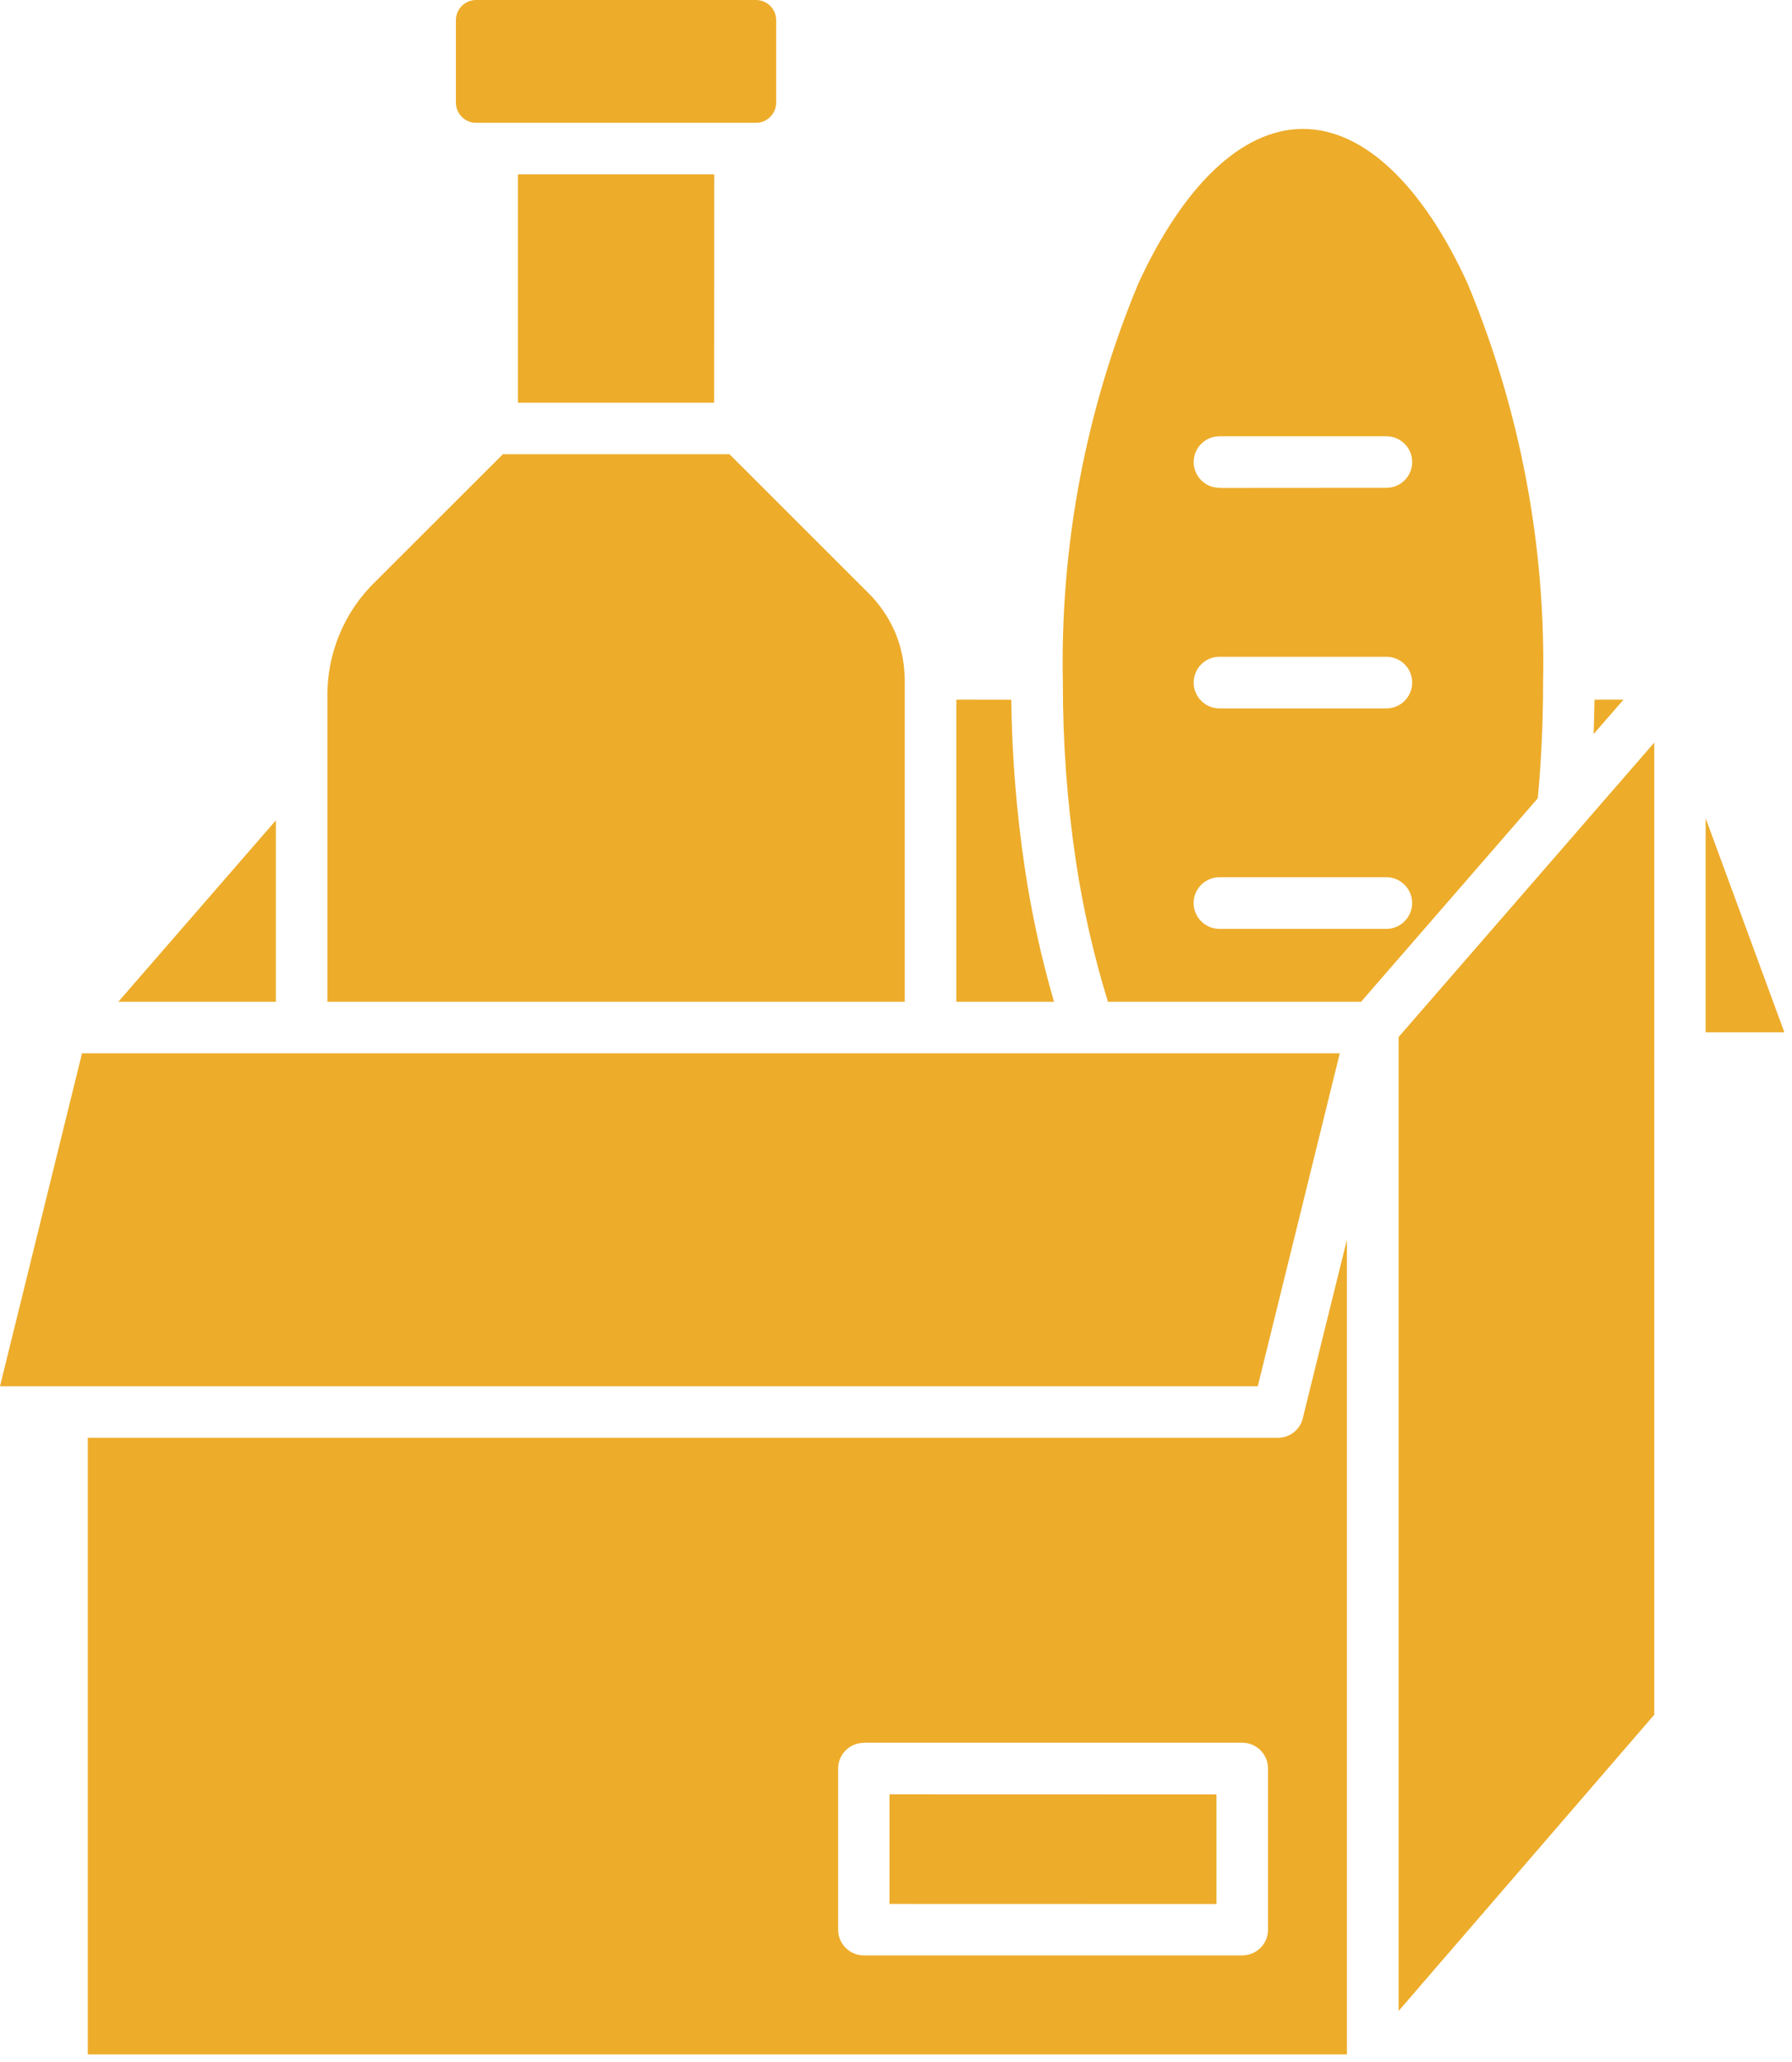 <svg xmlns="http://www.w3.org/2000/svg" fill="none" viewBox="0 0 60 69" height="69" width="60">
<path fill="#EDAC2A" d="M25.316 0H15.937C15.567 0.003 15.268 0.302 15.265 0.671V3.437C15.268 3.806 15.567 4.109 15.937 4.109H25.316C25.686 4.109 25.985 3.806 25.988 3.437V0.671C25.985 0.302 25.686 0.003 25.316 0ZM45.572 33.521H37.096C36.619 31.974 36.259 30.392 36.02 28.795C35.728 26.824 35.584 24.834 35.587 22.84C35.493 18.261 36.353 13.713 38.114 9.487C39.583 6.291 41.535 4.314 43.626 4.314C45.716 4.314 47.675 6.291 49.138 9.487C50.898 13.713 51.759 18.261 51.665 22.84C51.665 23.578 51.648 24.277 51.614 24.931C51.587 25.535 51.544 26.13 51.487 26.714L45.572 33.521ZM40.83 16.324V16.328L46.419 16.324C46.896 16.324 47.283 15.938 47.283 15.462C47.283 14.985 46.896 14.599 46.419 14.599H40.83C40.353 14.599 39.967 14.985 39.967 15.462C39.967 15.938 40.353 16.324 40.83 16.324ZM39.967 22.84C39.967 23.316 40.353 23.706 40.83 23.706H46.419C46.896 23.706 47.283 23.316 47.283 22.84C47.283 22.363 46.896 21.977 46.419 21.977H40.83C40.353 21.977 39.967 22.363 39.967 22.84ZM40.73 60.045L29.783 60.042V63.711L40.73 63.714V60.045ZM41.596 58.316H28.923V58.32C28.449 58.32 28.062 58.706 28.062 59.179V64.573C28.062 65.047 28.449 65.433 28.923 65.433H41.596C41.821 65.433 42.042 65.342 42.204 65.181C42.365 65.02 42.456 64.802 42.456 64.573V59.176C42.456 58.951 42.365 58.729 42.204 58.568C42.042 58.407 41.821 58.316 41.596 58.316ZM57.109 27.381V34.544H59.744L57.109 27.381ZM42.788 48.112H2.937L2.94 48.113V68.746H45.097V41.486L43.635 47.397C43.565 47.81 43.209 48.112 42.788 48.112ZM53.358 24.562L54.359 23.411H53.388C53.381 23.79 53.371 24.173 53.358 24.562ZM44.859 35.246H2.746L0 46.387H42.113L44.859 35.246ZM55.388 24.85V24.847L55.388 24.85L55.388 24.85ZM52.969 27.633L55.388 24.85V35.334C55.385 35.384 55.385 35.434 55.388 35.485V57.38L46.828 67.292V34.702L52.965 27.64L52.969 27.633ZM32.021 23.411V33.521H35.291C34.864 32.054 34.538 30.564 34.313 29.053C34.034 27.187 33.883 25.301 33.859 23.414L32.021 23.411ZM9.236 27.452V33.521H3.963L9.236 27.452ZM23.915 5.835H17.341V13.475H23.911L23.915 5.835ZM16.837 15.2H24.422L24.422 15.197L29.047 19.816C29.447 20.205 29.766 20.675 29.984 21.189C30.166 21.635 30.267 22.105 30.287 22.585V22.595C30.293 22.672 30.293 22.75 30.293 22.827V33.521H10.962V23.357C10.935 21.883 11.523 20.466 12.585 19.446L16.837 15.2ZM39.965 30.217C39.965 30.694 40.352 31.083 40.829 31.083H46.418C46.895 31.083 47.282 30.693 47.282 30.217C47.282 29.744 46.895 29.354 46.418 29.354H40.829C40.352 29.354 39.965 29.744 39.965 30.217Z" clip-rule="evenodd" fill-rule="evenodd"></path>
</svg>

